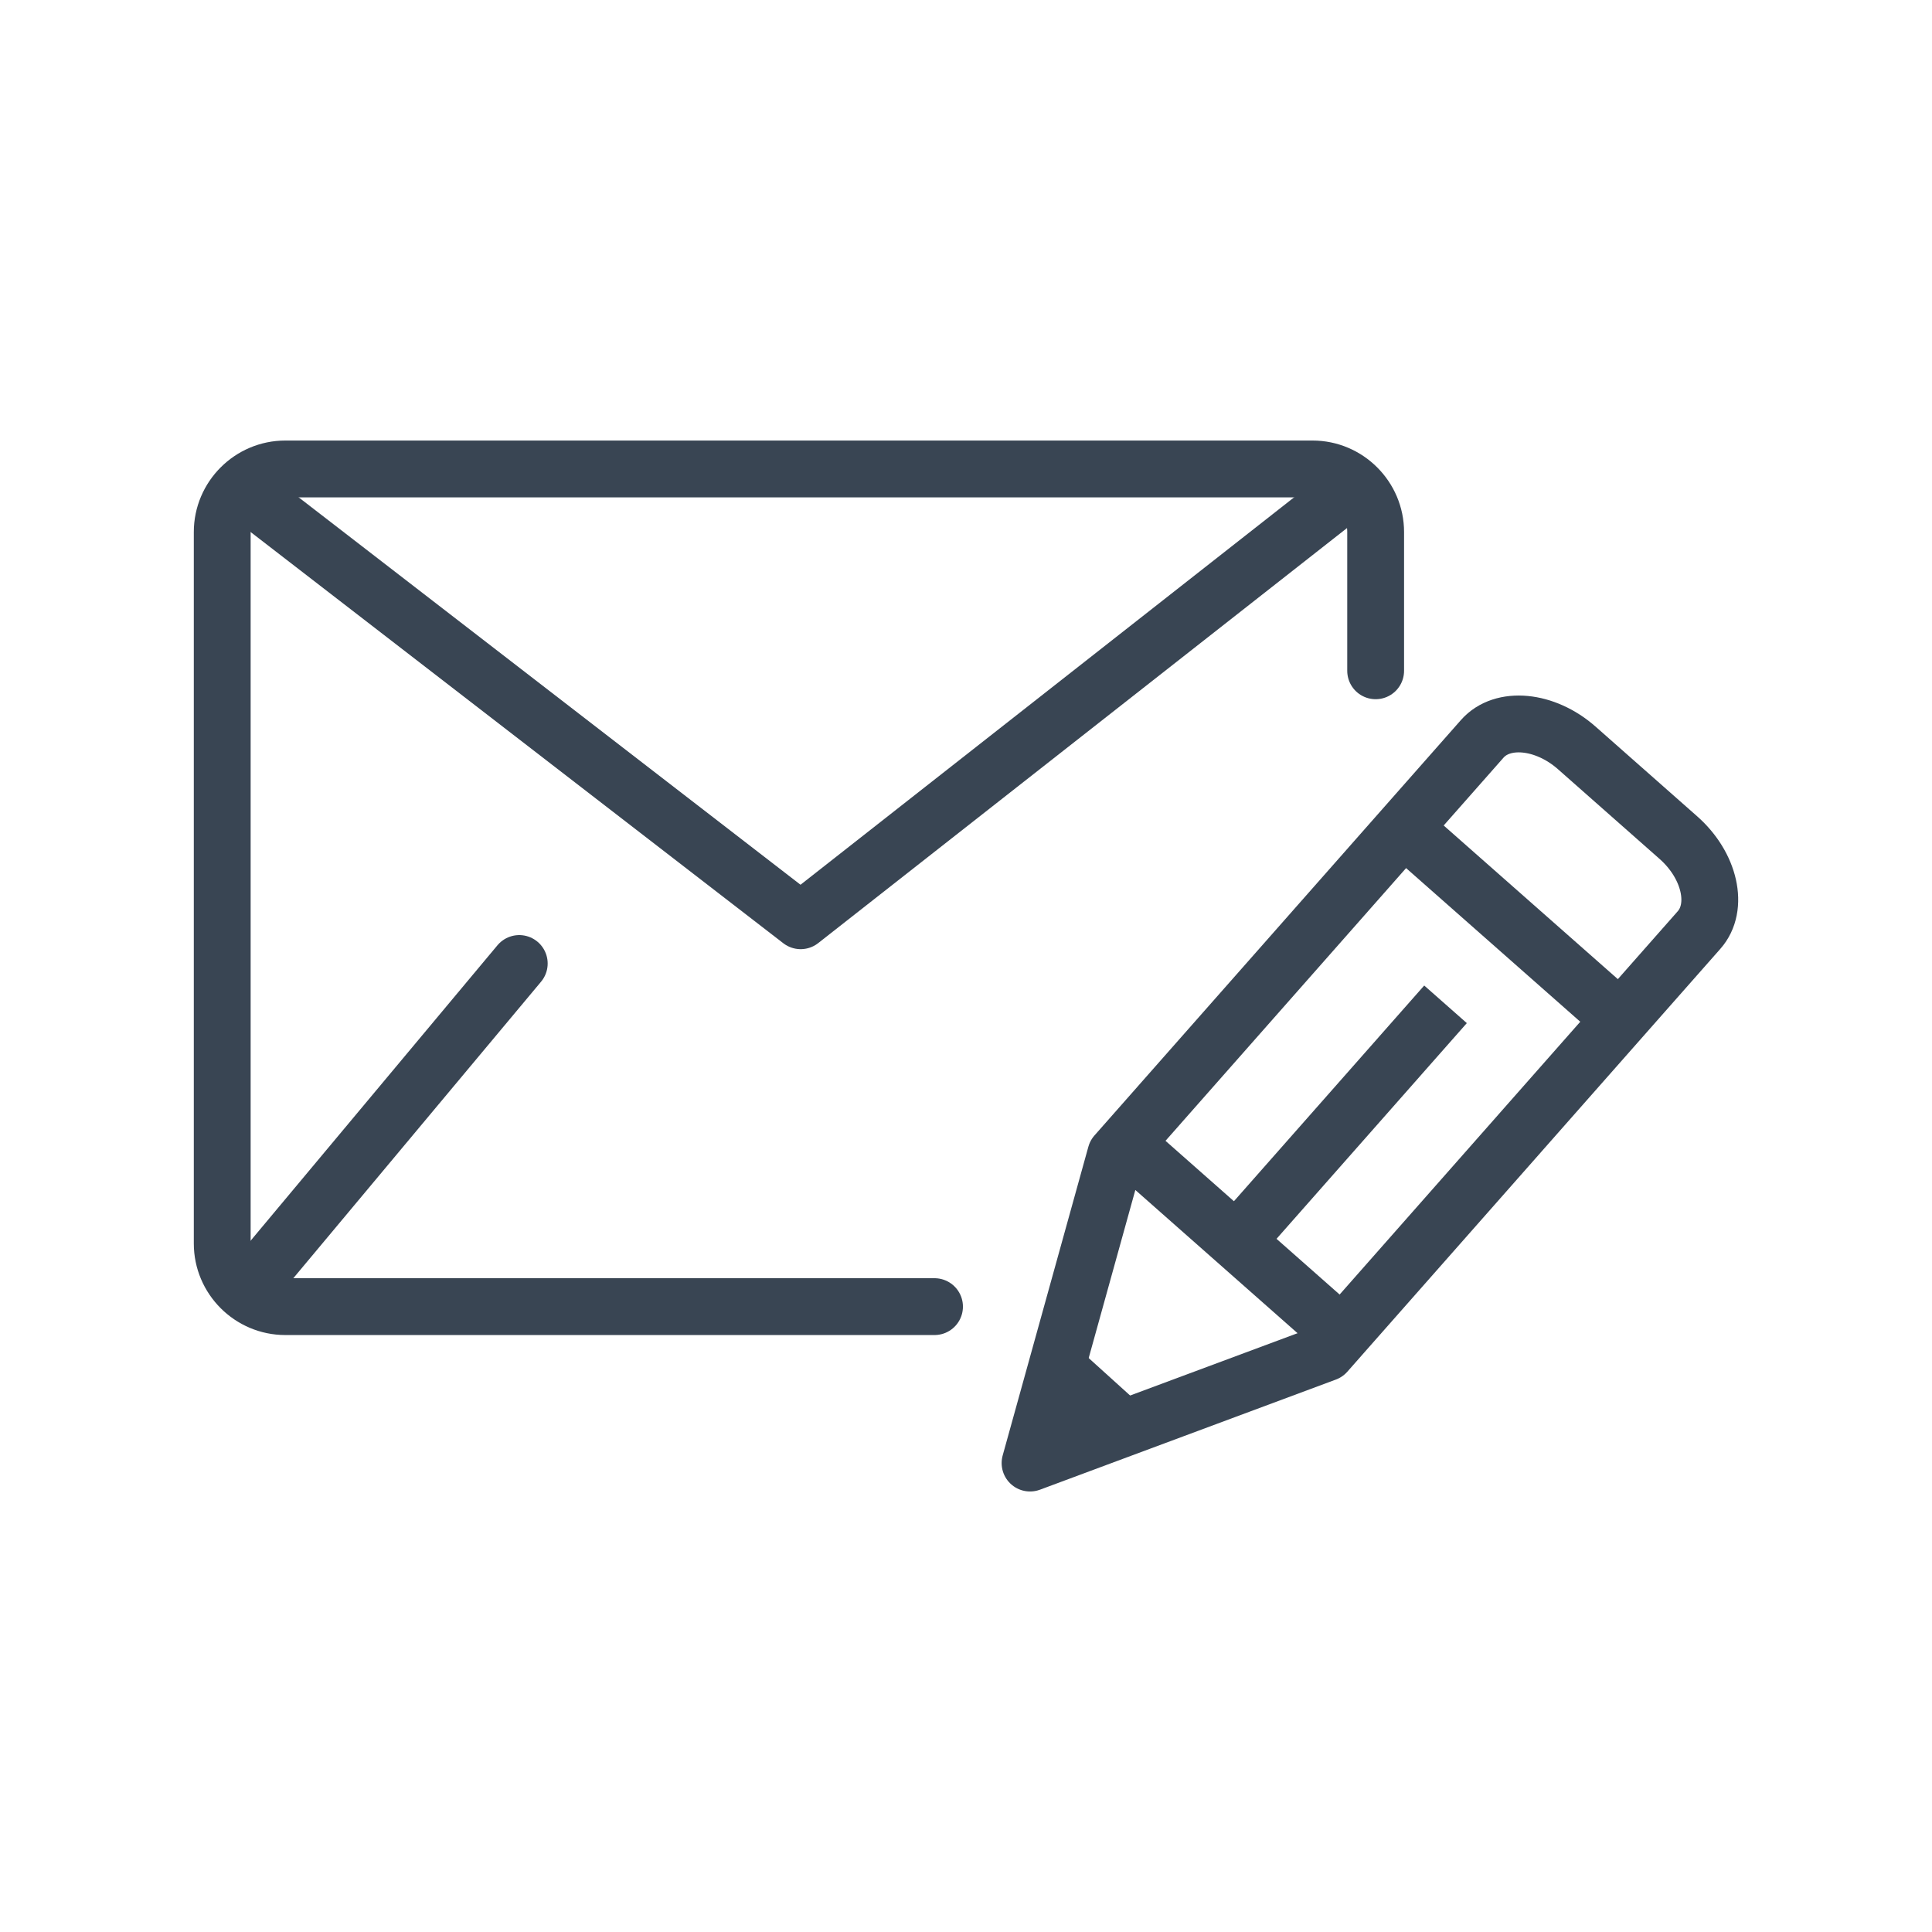 <?xml version="1.0" ?><!DOCTYPE svg  PUBLIC '-//W3C//DTD SVG 1.1//EN'  'http://www.w3.org/Graphics/SVG/1.1/DTD/svg11.dtd'><svg enable-background="new 0 0 85 85" height="85px" id="Layer_1" version="1.1" viewBox="0 0 85 85" width="85px" xml:space="preserve" xmlns="http://www.w3.org/2000/svg" xmlns:xlink="http://www.w3.org/1999/xlink"><g><g><g><g><path d="M58.339,59.523      l-13.021,4.846l3.771-13.586l16.125-18.279c0.89-1.007,2.756-0.829,4.148,0.393l4.479,3.954c1.392,1.227,1.803,3.058,0.91,4.067      L58.339,59.523z" fill="none" stroke="#394553" stroke-linejoin="round" stroke-miterlimit="10" stroke-width="2.5"/><line fill="none" stroke="#394553" stroke-linejoin="round" stroke-miterlimit="10" stroke-width="2.5" x1="58.152" x2="50.258" y1="57.928" y2="50.959"/><line fill="none" stroke="#394553" stroke-linejoin="round" stroke-miterlimit="10" stroke-width="2.5" x1="49.283" x2="46.717" y1="62.686" y2="60.367"/></g><line fill="none" stroke="#394553" stroke-linejoin="round" stroke-miterlimit="10" stroke-width="2.5" x1="54.469" x2="63.597" y1="54.533" y2="44.186"/></g><line fill="none" stroke="#394553" stroke-linejoin="round" stroke-miterlimit="10" stroke-width="2.5" x1="61.962" x2="71.078" y1="36.614" y2="44.656"/></g><path d="   M41.115,57.486H12.552c-1.526,0-2.775-1.248-2.775-2.775V23.407c0-1.526,1.249-2.775,2.775-2.775h45.196   c1.525,0,2.775,1.249,2.775,2.775v6.105" fill="none" stroke="#394553" stroke-linecap="round" stroke-linejoin="round" stroke-miterlimit="10" stroke-width="2.5"/><line fill="none" stroke="#394553" stroke-linecap="round" stroke-linejoin="round" stroke-miterlimit="10" stroke-width="2.5" x1="22.845" x2="11.382" y1="42.39" y2="56.109"/><polyline fill="none" points="   10.766,21.627 35.226,40.509 59.481,21.472  " stroke="#394553" stroke-linecap="round" stroke-linejoin="round" stroke-miterlimit="10" stroke-width="2.5"/></g></svg>